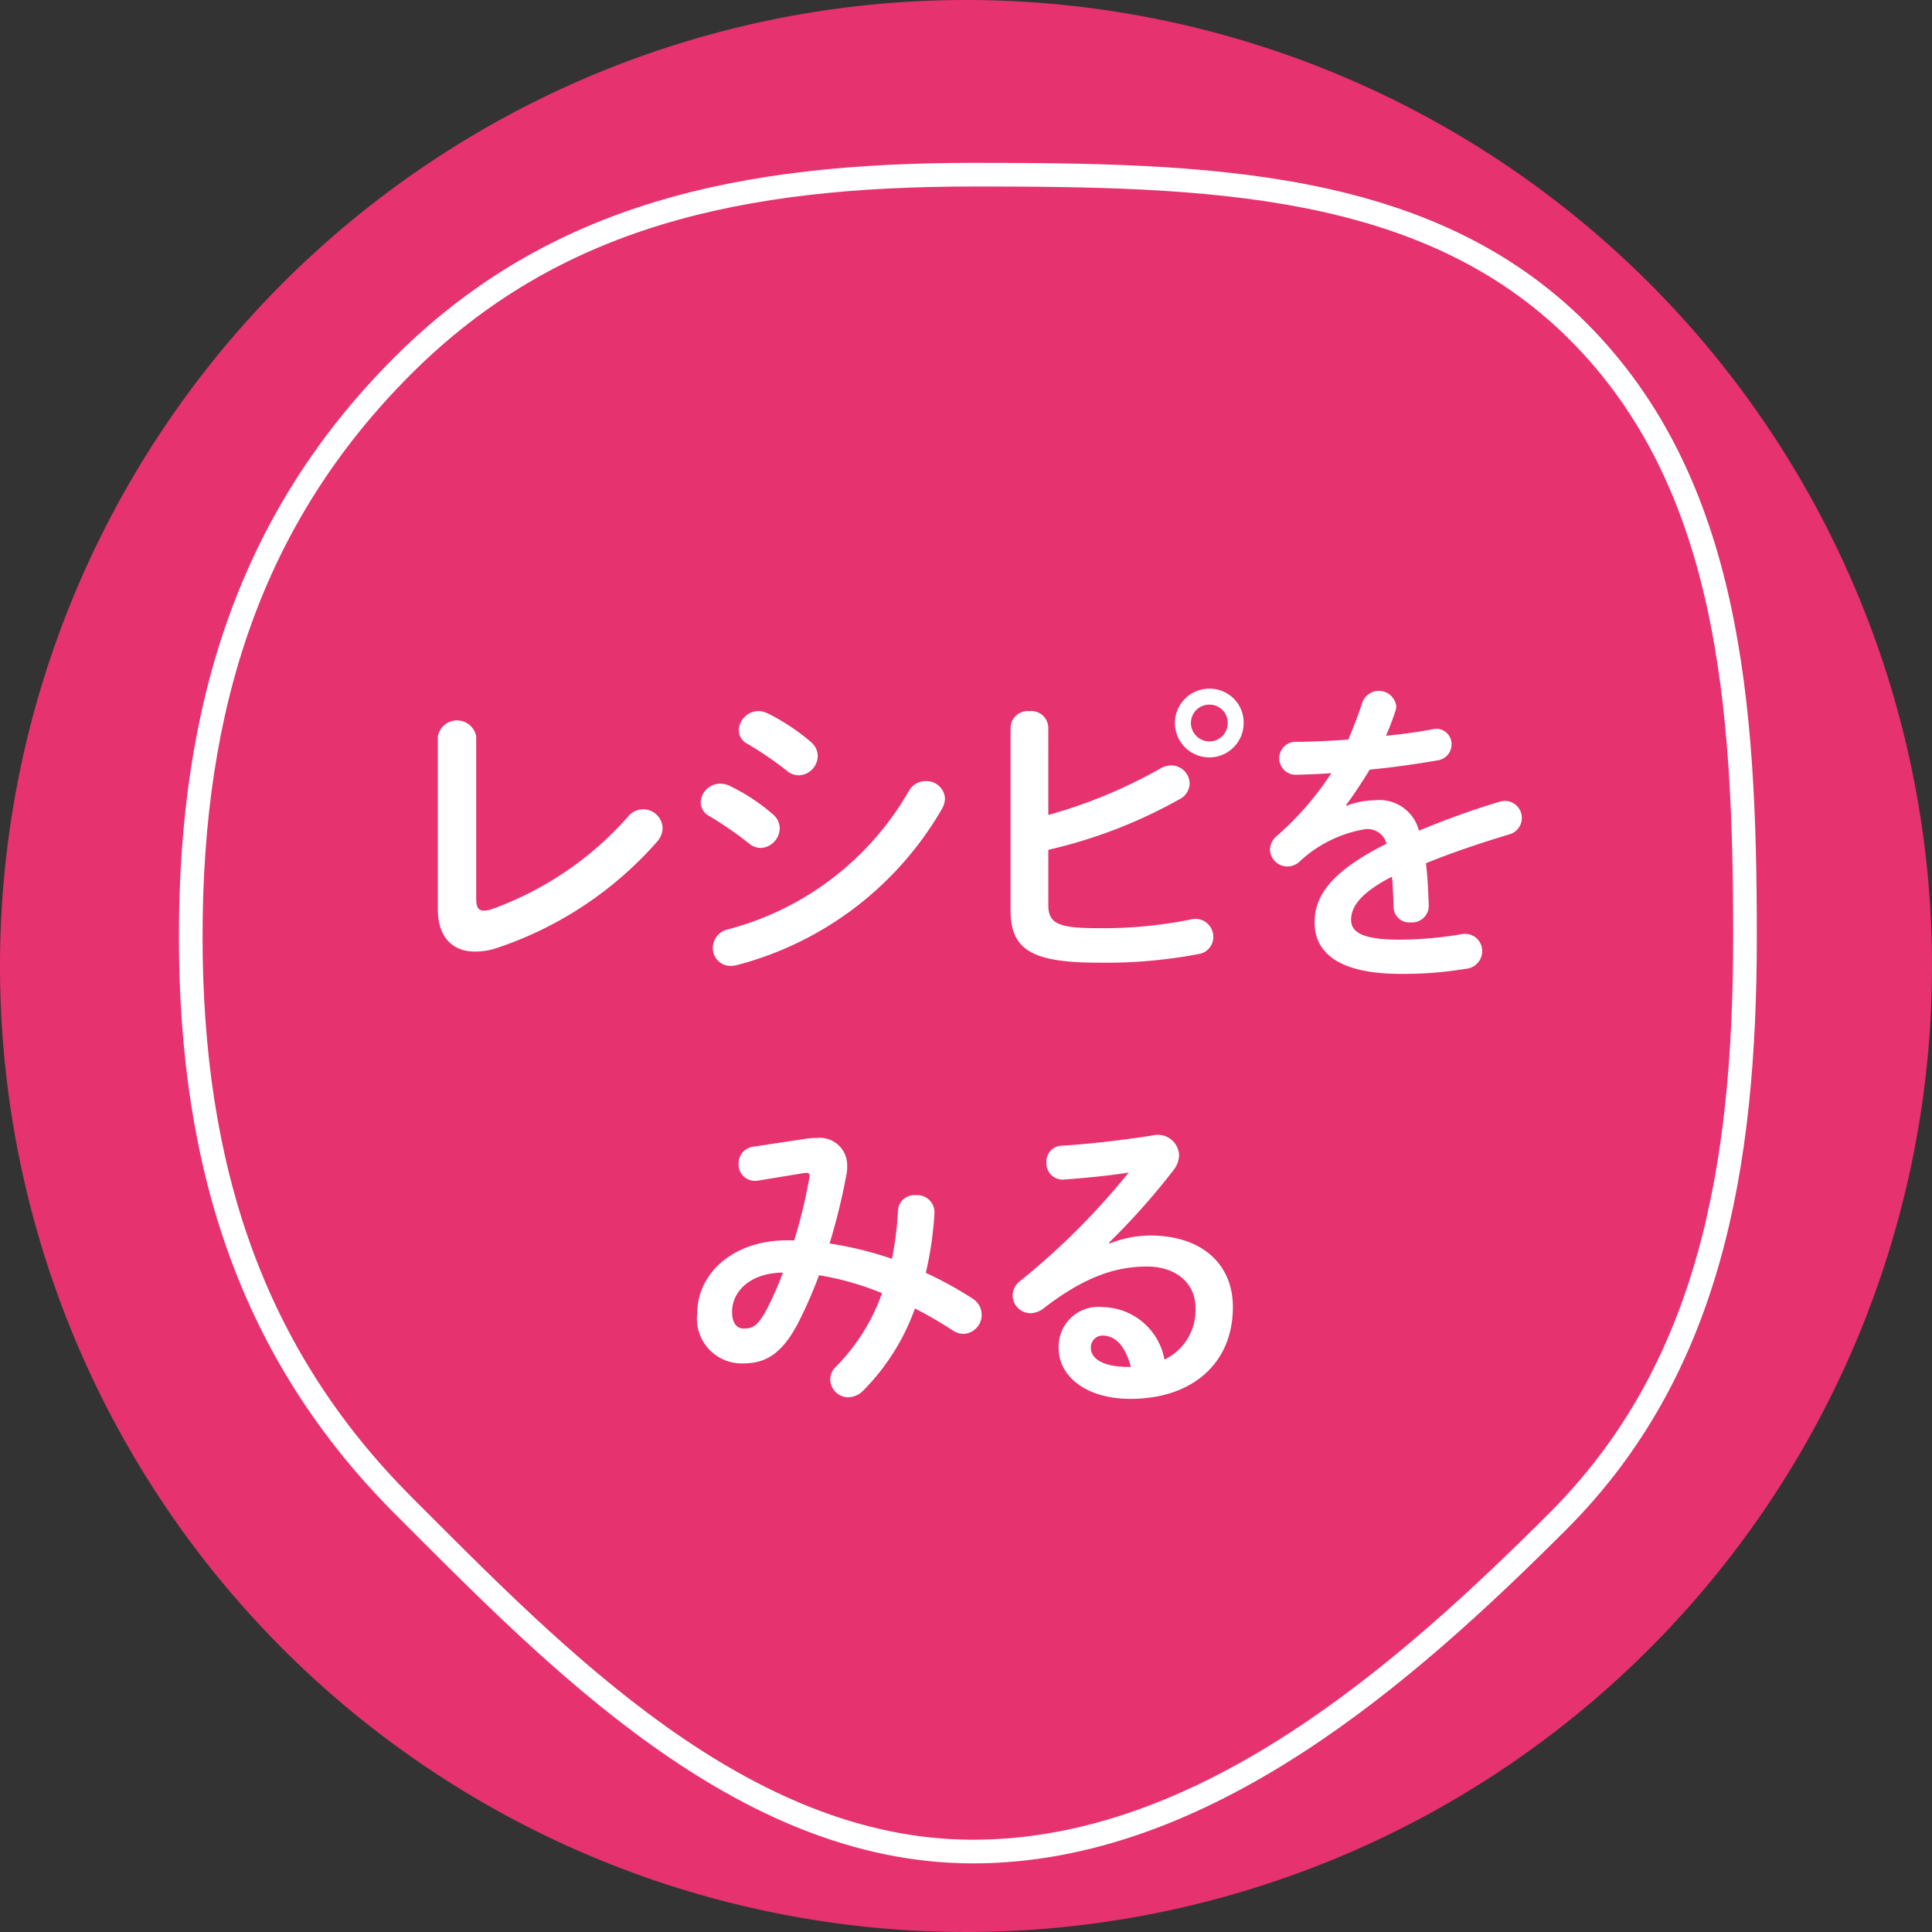 <svg id="グループ_2" data-name="グループ 2" xmlns="http://www.w3.org/2000/svg" xmlns:xlink="http://www.w3.org/1999/xlink" width="110" height="110" viewBox="0 0 110 110">
  <rect x="0" y="0" width="110" height="110" fill="#333333" stroke="none"/>
  <defs>
    <clipPath id="clip-path">
      <rect id="長方形_1" data-name="長方形 1" width="110" height="110" fill="none"/>
    </clipPath>
  </defs>
  <g id="グループ_1" data-name="グループ 1" clip-path="url(#clip-path)">
    <path id="パス_1" data-name="パス 1" d="M110,55A55,55,0,1,1,55,0a55,55,0,0,1,55,55" fill="#e6326e"/>
    <path id="パス_2" data-name="パス 2" d="M99.352,53.314c0,13.177-2.018,24.667-10.653,33.3s-20.125,18.806-33.3,18.806S31.613,94.368,22.978,85.733,10.86,66.491,10.86,53.314s3.423-23.843,12.058-32.479S42.22,9.946,55.4,9.946s25.813.284,34.448,8.92S99.352,40.137,99.352,53.314Z" fill="none" stroke="#fff" stroke-miterlimit="10" stroke-width="1.347"/>
    <path id="パス_3" data-name="パス 3" d="M27.113,51.156c0,.51.127.692.437.692a1.329,1.329,0,0,0,.418-.073,18.815,18.815,0,0,0,7.773-5.261,1.106,1.106,0,0,1,1.985.637,1.186,1.186,0,0,1-.31.765,20.926,20.926,0,0,1-9.138,6.062,3.886,3.886,0,0,1-1.238.2c-1.274,0-2.112-.819-2.112-2.42V41.927a1.111,1.111,0,0,1,2.185,0Z" fill="#fff"/>
    <path id="パス_4" data-name="パス 4" d="M44.01,46.368a1.046,1.046,0,0,1,.383.8,1.132,1.132,0,0,1-1.074,1.11,1.043,1.043,0,0,1-.674-.254,20.468,20.468,0,0,0-2.239-1.547.9.9,0,0,1-.509-.8,1.106,1.106,0,0,1,1.11-1.057,1.253,1.253,0,0,1,.546.128,11.03,11.03,0,0,1,2.457,1.62m8.7-1.893a1.051,1.051,0,0,1,1.092.983,1.222,1.222,0,0,1-.164.582,19.025,19.025,0,0,1-11.65,8.9,1.461,1.461,0,0,1-.382.055,1.009,1.009,0,0,1-1.02-1.038,1.088,1.088,0,0,1,.838-1.037,16.771,16.771,0,0,0,10.321-7.883,1.091,1.091,0,0,1,.965-.564m-6.535-2.221a1.045,1.045,0,0,1,.382.8,1.117,1.117,0,0,1-1.074,1.093,1.047,1.047,0,0,1-.673-.255,20.488,20.488,0,0,0-2.239-1.53.885.885,0,0,1-.51-.8,1.137,1.137,0,0,1,1.129-1.075,1.3,1.3,0,0,1,.546.146,11.858,11.858,0,0,1,2.439,1.62" fill="#fff"/>
    <path id="パス_5" data-name="パス 5" d="M59.687,46.4a28.209,28.209,0,0,0,6.371-2.639,1.206,1.206,0,0,1,.619-.182,1.052,1.052,0,0,1,1.056,1.037,1.033,1.033,0,0,1-.583.893,27.977,27.977,0,0,1-7.463,2.876v3.149c0,1.037.564,1.311,2.749,1.311a25.158,25.158,0,0,0,5.352-.492,1.4,1.4,0,0,1,.273-.037,1.02,1.02,0,0,1,1.019,1.038.975.975,0,0,1-.837.965,28.051,28.051,0,0,1-5.7.491c-3.787,0-5.006-.727-5.006-2.985V41.4a.976.976,0,0,1,1.074-.91.967.967,0,0,1,1.074.91Zm11.122-5.242a1.957,1.957,0,1,1-1.948-1.948,1.931,1.931,0,0,1,1.948,1.948m-.91,0a1.026,1.026,0,0,0-1.038-1.038,1.041,1.041,0,0,0-1.055,1.038,1.057,1.057,0,0,0,1.055,1.056A1.042,1.042,0,0,0,69.9,41.162" fill="#fff"/>
    <path id="パス_6" data-name="パス 6" d="M76.675,45.877a4.337,4.337,0,0,1,1.565-.31,2.325,2.325,0,0,1,2.549,1.73,46.965,46.965,0,0,1,4.551-1.639A1.372,1.372,0,0,1,85.7,45.6a.971.971,0,0,1,.219,1.911c-1.584.473-3.2,1.019-4.734,1.638.091.674.128,1.475.164,2.421a.952.952,0,0,1-1.037.947.886.886,0,0,1-.965-.837c-.018-.692-.055-1.275-.091-1.766-1.894.965-2.33,1.784-2.33,2.457,0,.71.655,1.129,2.748,1.129a21.3,21.3,0,0,0,3.532-.31.977.977,0,0,1,1.183.984,1,1,0,0,1-.91.982,21.291,21.291,0,0,1-3.732.292c-3.44,0-4.9-1.147-4.9-2.931,0-1.457.855-2.858,4.095-4.478a1.112,1.112,0,0,0-1.274-.819A7.187,7.187,0,0,0,73.945,49.1a1.075,1.075,0,0,1-.656.236,1,1,0,0,1-.983-.965,1.062,1.062,0,0,1,.419-.8A17.161,17.161,0,0,0,75.8,44.02c-.71.054-1.365.073-1.966.09a.939.939,0,1,1,0-1.874c.856,0,1.875-.054,2.931-.128.309-.728.582-1.438.8-2.111a1,1,0,0,1,1.929.182.715.715,0,0,1-.036.273,14.836,14.836,0,0,1-.546,1.438c.947-.091,1.857-.218,2.639-.364a.864.864,0,0,1,1.093.856.91.91,0,0,1-.8.91c-1.147.2-2.512.4-3.859.527-.456.747-.911,1.439-1.348,2.021Z" fill="#fff"/>
    <path id="パス_7" data-name="パス 7" d="M45.922,64.83a2.79,2.79,0,0,1,.546-.036,1.56,1.56,0,0,1,1.766,1.6,2.019,2.019,0,0,1-.036.455,35.893,35.893,0,0,1-.965,3.95,20.33,20.33,0,0,1,3.55.873,18.14,18.14,0,0,0,.345-2.766.93.93,0,0,1,1.02-.856.974.974,0,0,1,1.056,1.02,19.886,19.886,0,0,1-.492,3.4,21.441,21.441,0,0,1,2.676,1.475,1.085,1.085,0,0,1-.51,2,1.14,1.14,0,0,1-.637-.2A23.8,23.8,0,0,0,52.093,74.5a12.725,12.725,0,0,1-2.912,4.641,1.268,1.268,0,0,1-.892.419,1.042,1.042,0,0,1-1.019-1.019,1,1,0,0,1,.309-.71,11.258,11.258,0,0,0,2.639-4.205,16.4,16.4,0,0,0-3.586-1.02,25.733,25.733,0,0,1-1.129,2.6c-.928,1.838-1.875,2.421-3.185,2.421A2.546,2.546,0,0,1,39.7,74.769c0-2.275,2.056-4.15,5.1-4.15h.419a28.431,28.431,0,0,0,.856-3.531c.073-.291-.036-.346-.346-.291l-2.549.418a.936.936,0,0,1-1.128-.965.955.955,0,0,1,.855-.965Zm-2.275,9.739a19.209,19.209,0,0,0,.928-2.111c-1.893.017-2.894,1.091-2.894,2.239,0,.655.291.946.655.946.528,0,.819-.164,1.311-1.074" fill="#fff"/>
    <path id="パス_8" data-name="パス 8" d="M63.183,70.8a6.281,6.281,0,0,1,2.312-.455c2.84,0,4.7,1.547,4.7,4.077,0,3.185-2.294,5.224-5.843,5.224-2.494,0-4.078-1.274-4.078-2.894a2.266,2.266,0,0,1,2.53-2.33A3.639,3.639,0,0,1,66.3,77.408a3.119,3.119,0,0,0,1.766-2.967c0-1.293-1.019-2.33-2.767-2.33-1.839,0-3.622.637-5.862,2.367a1.258,1.258,0,0,1-.764.291,1.026,1.026,0,0,1-1.019-1,1.071,1.071,0,0,1,.455-.856,41,41,0,0,0,6.153-6.153c-1.02.164-2.258.292-3.7.4a.925.925,0,0,1-.983-.982.9.9,0,0,1,.892-.947c1.475-.091,3.4-.309,5.152-.583a1.215,1.215,0,0,1,1.511,1.129,1.45,1.45,0,0,1-.328.856,39.957,39.957,0,0,1-3.659,4.114Zm-.418,5.242a.667.667,0,0,0-.655.71c0,.6.691,1.074,2.129,1.074h.146c-.309-1.165-.856-1.784-1.62-1.784" fill="#fff"/>
  </g>
</svg>
